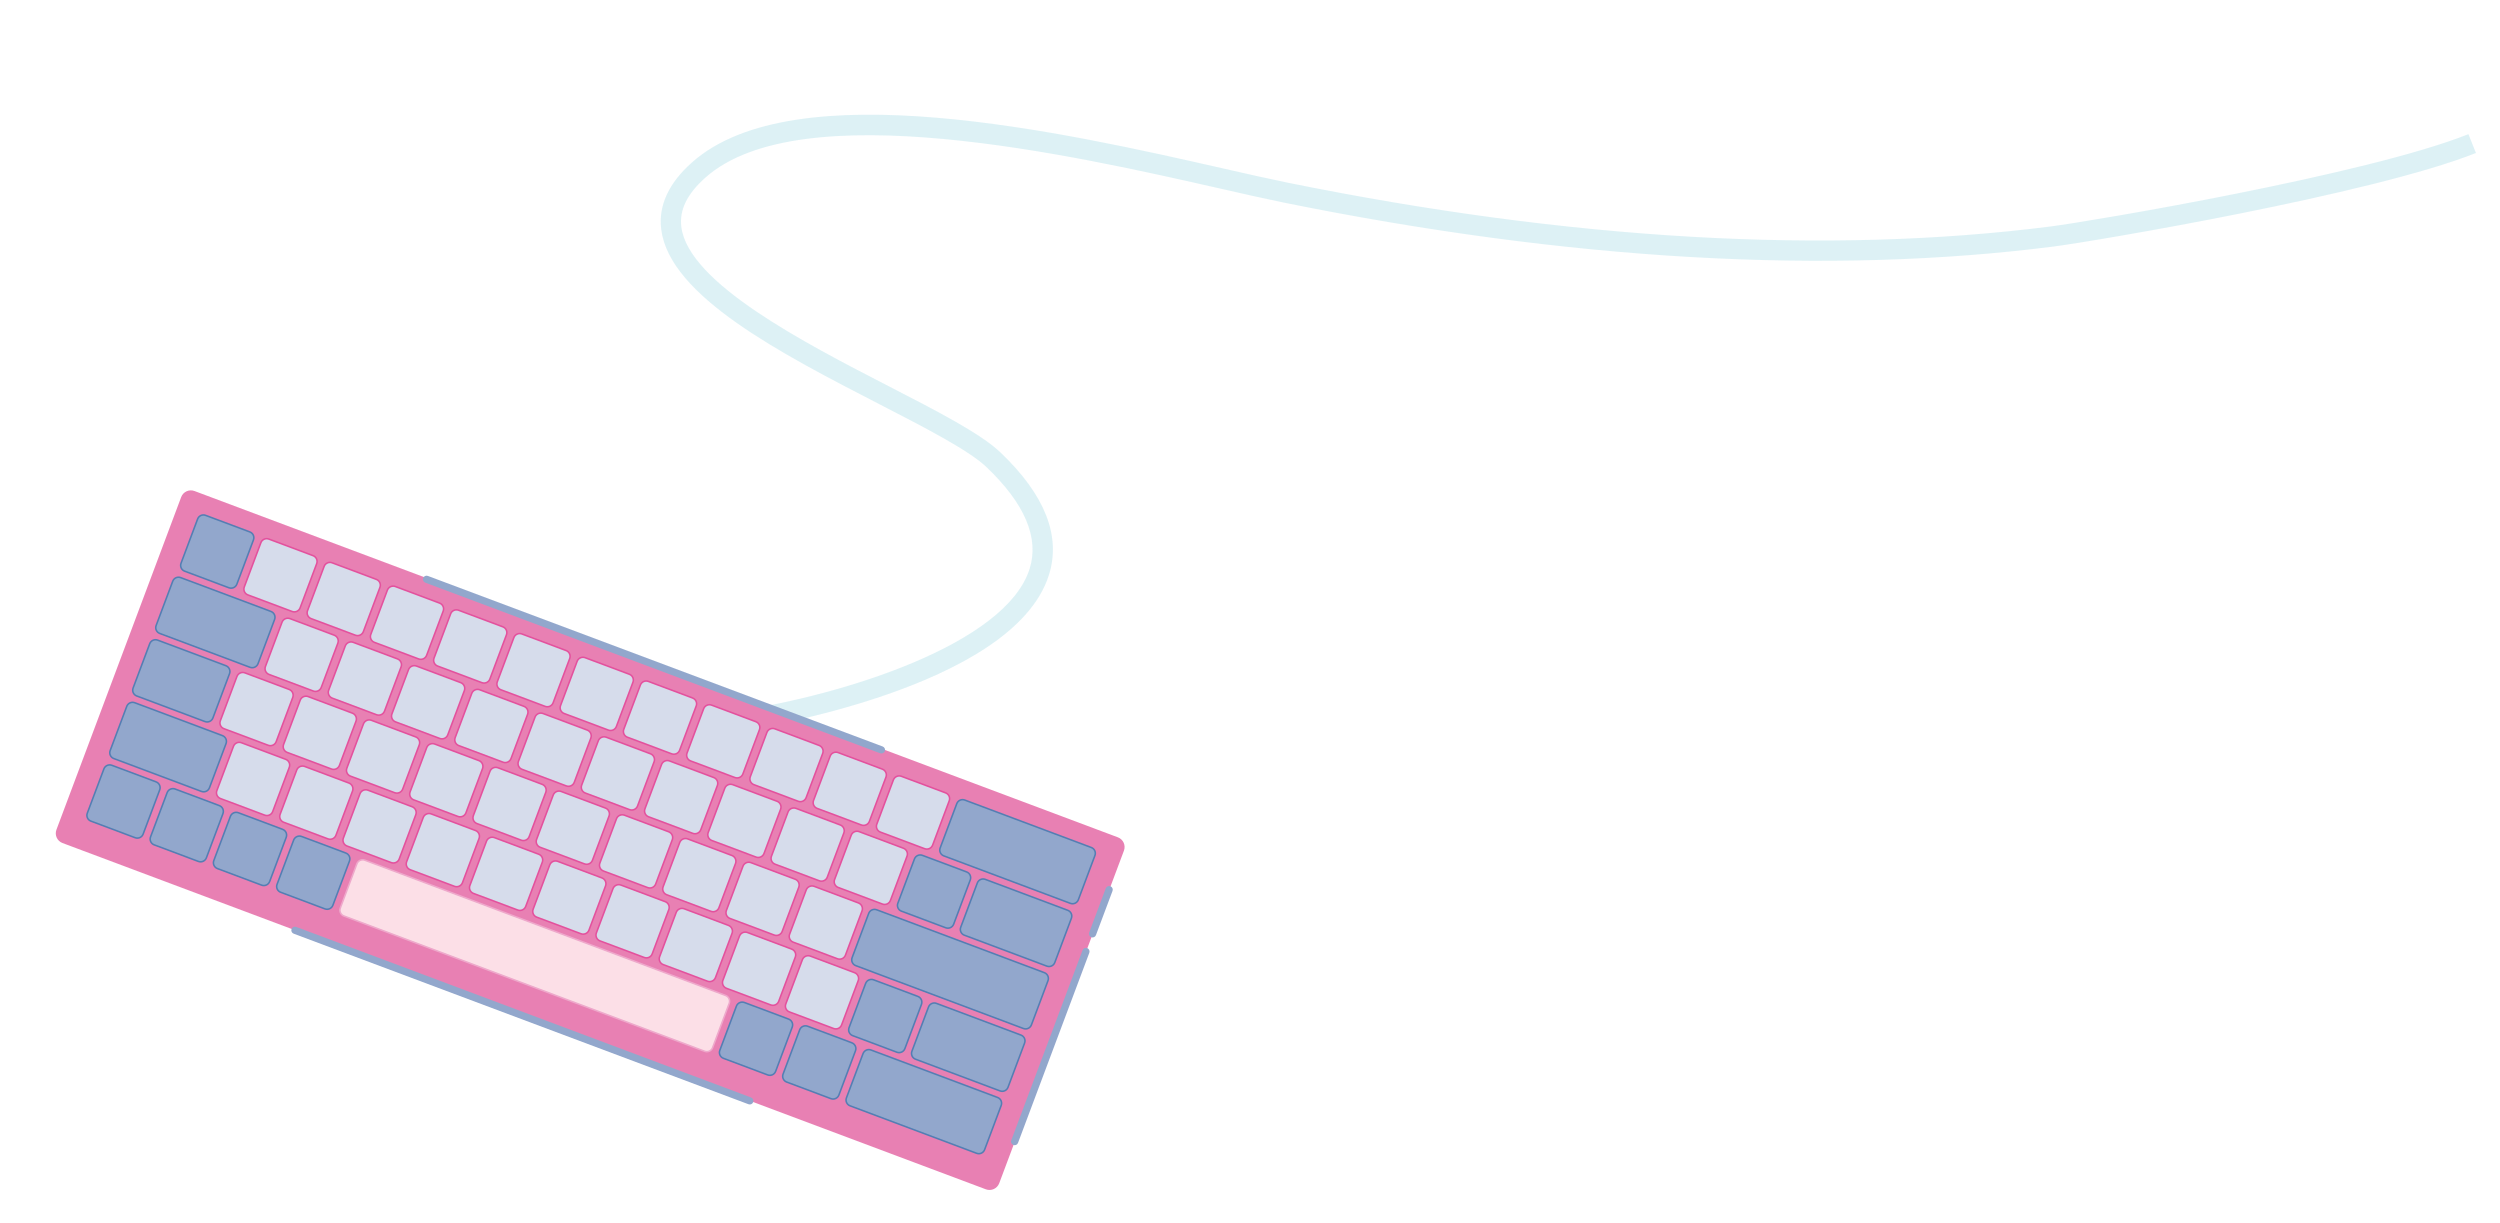 <?xml version="1.0" encoding="utf-8"?>
<!-- Generator: Adobe Illustrator 16.0.3, SVG Export Plug-In . SVG Version: 6.00 Build 0)  -->
<!DOCTYPE svg PUBLIC "-//W3C//DTD SVG 1.1//EN" "http://www.w3.org/Graphics/SVG/1.1/DTD/svg11.dtd">
<svg version="1.1" id="Ebene_1" xmlns="http://www.w3.org/2000/svg" xmlns:xlink="http://www.w3.org/1999/xlink" x="0px" y="0px"
	 width="473.653px" height="231.737px" viewBox="0 0 473.653 231.737" enable-background="new 0 0 473.653 231.737"
	 xml:space="preserve">
<g opacity="0.8">
	<path fill="#D5EEF3" d="M140.447,138.461l-0.571-3.804c19.708-2.961,50.67-12.563,55.192-26.88
		c1.853-5.865-0.898-12.354-8.176-19.284c-3.339-3.181-11.545-7.408-20.235-11.885c-18.647-9.605-39.783-20.492-41.381-33.128
		c-0.567-4.489,1.39-8.762,5.817-12.703c19.446-17.306,70.55-5.702,101.081,1.234c4.576,1.038,8.528,1.936,11.76,2.591
		c53.734,10.902,102.396,13.69,144.64,8.295c7.414-0.948,59.815-9.771,79.098-17.483l1.427,3.571
		c-19.603,7.84-72.554,16.77-80.036,17.728c-42.666,5.447-91.75,2.644-145.893-8.34c-3.276-0.665-7.248-1.568-11.847-2.612
		c-27.856-6.327-79.705-18.099-97.673-2.11c-3.472,3.09-4.964,6.149-4.56,9.348c1.345,10.627,23.298,21.935,39.327,30.192
		c9.331,4.807,17.388,8.958,21.127,12.52c8.43,8.028,11.522,15.843,9.19,23.227C191.927,130.49,142.545,138.146,140.447,138.461z"/>
</g>
<g>
	<path fill="#E880B3" d="M189.311,224.183c-0.379,1.01-1.509,1.526-2.527,1.146L11.839,159.721c-1.01-0.38-1.526-1.514-1.147-2.523
		l23.634-63.017c0.379-1.016,1.513-1.53,2.523-1.151l174.944,65.609c1.016,0.381,1.53,1.512,1.149,2.529L189.311,224.183z"/>
	<path fill="#92A7CC" stroke="#547EB3" stroke-width="0.3" stroke-miterlimit="10" d="M44.874,110.678
		c-0.225,0.603-0.899,0.909-1.504,0.682l-8.391-3.146c-0.601-0.226-0.907-0.899-0.681-1.5l3.145-8.389
		c0.229-0.606,0.903-0.913,1.504-0.688l8.391,3.146c0.604,0.226,0.909,0.899,0.682,1.506L44.874,110.678z"/>
	<path fill="#92A7CC" stroke="#547EB3" stroke-width="0.3" stroke-miterlimit="10" d="M204.302,170.469
		c-0.227,0.601-0.899,0.909-1.502,0.682l-23.993-8.997c-0.599-0.225-0.907-0.901-0.681-1.502l3.145-8.389
		c0.229-0.606,0.905-0.912,1.504-0.688l23.993,8.997c0.603,0.228,0.909,0.901,0.68,1.508L204.302,170.469z"/>
	<path fill="#92A7CC" stroke="#547EB3" stroke-width="0.3" stroke-miterlimit="10" d="M40.338,136.027
		c-0.225,0.601-0.897,0.908-1.502,0.682l-12.938-4.852c-0.601-0.226-0.907-0.899-0.681-1.502l3.146-8.389
		c0.227-0.606,0.901-0.913,1.502-0.688l12.938,4.852c0.604,0.228,0.909,0.901,0.682,1.508L40.338,136.027z"/>
	<path fill="#92A7CC" stroke="#547EB3" stroke-width="0.3" stroke-miterlimit="10" d="M195.409,194.182
		c-0.225,0.601-0.897,0.909-1.502,0.682l-31.782-11.918c-0.601-0.226-0.909-0.901-0.684-1.502l3.146-8.389
		c0.228-0.606,0.903-0.913,1.504-0.688l31.783,11.918c0.603,0.228,0.909,0.901,0.681,1.508L195.409,194.182z"/>
	<path fill="#92A7CC" stroke="#547EB3" stroke-width="0.3" stroke-miterlimit="10" d="M48.881,125.748
		c-0.228,0.601-0.899,0.908-1.504,0.682l-17.116-6.42c-0.601-0.225-0.907-0.898-0.681-1.5l3.145-8.391
		c0.228-0.604,0.901-0.91,1.504-0.685l17.115,6.419c0.605,0.227,0.909,0.901,0.682,1.506L48.881,125.748z"/>
	<path fill="#92A7CC" stroke="#547EB3" stroke-width="0.3" stroke-miterlimit="10" d="M180.682,175.095
		c-0.226,0.602-0.896,0.909-1.502,0.682l-8.391-3.146c-0.603-0.226-0.909-0.899-0.684-1.5l3.147-8.389
		c0.227-0.606,0.901-0.912,1.502-0.688l8.391,3.146c0.606,0.228,0.909,0.901,0.683,1.506L180.682,175.095z"/>
	<path fill="#92A7CC" stroke="#547EB3" stroke-width="0.3" stroke-miterlimit="10" d="M199.841,182.362
		c-0.225,0.601-0.897,0.908-1.5,0.682l-15.638-5.864c-0.601-0.225-0.907-0.898-0.682-1.502l3.145-8.389
		c0.227-0.604,0.901-0.91,1.504-0.685l15.636,5.865c0.603,0.226,0.909,0.899,0.682,1.504L199.841,182.362z"/>
	<path fill="#92A7CC" stroke="#547EB3" stroke-width="0.3" stroke-miterlimit="10" d="M27.115,158.033
		c-0.225,0.601-0.899,0.909-1.504,0.682l-8.391-3.146c-0.601-0.226-0.907-0.899-0.682-1.5l3.147-8.389
		c0.225-0.606,0.901-0.913,1.502-0.688l8.391,3.146c0.604,0.228,0.909,0.901,0.682,1.506L27.115,158.033z"/>
	<path fill="#92A7CC" stroke="#547EB3" stroke-width="0.3" stroke-miterlimit="10" d="M39.099,162.528
		c-0.226,0.601-0.899,0.908-1.504,0.682l-8.391-3.147c-0.601-0.225-0.907-0.898-0.682-1.502l3.145-8.389
		c0.228-0.604,0.901-0.91,1.504-0.685l8.391,3.146c0.604,0.228,0.909,0.901,0.682,1.506L39.099,162.528z"/>
	<path fill="#92A7CC" stroke="#547EB3" stroke-width="0.3" stroke-miterlimit="10" d="M51.083,167.022
		c-0.227,0.602-0.899,0.907-1.504,0.682l-8.391-3.146c-0.601-0.226-0.907-0.901-0.682-1.502l3.145-8.389
		c0.227-0.604,0.901-0.91,1.504-0.686l8.391,3.147c0.604,0.227,0.909,0.898,0.682,1.505L51.083,167.022z"/>
	<path fill="#92A7CC" stroke="#547EB3" stroke-width="0.3" stroke-miterlimit="10" d="M63.067,171.515
		c-0.225,0.603-0.899,0.909-1.504,0.682l-8.39-3.146c-0.601-0.226-0.909-0.899-0.682-1.5l3.145-8.389
		c0.228-0.604,0.901-0.913,1.502-0.686l8.392,3.146c0.604,0.226,0.909,0.899,0.682,1.504L63.067,171.515z"/>
	<path fill="#FCDFE7" stroke="#EEA8CB" stroke-width="0.3" stroke-miterlimit="10" d="M135.009,198.497
		c-0.225,0.601-0.897,0.909-1.502,0.682l-68.351-25.634c-0.601-0.225-0.911-0.898-0.684-1.502l3.145-8.389
		c0.227-0.604,0.903-0.91,1.504-0.685l68.351,25.633c0.606,0.228,0.911,0.901,0.684,1.506L135.009,198.497z"/>
	<path fill="#92A7CC" stroke="#547EB3" stroke-width="0.3" stroke-miterlimit="10" d="M146.952,202.975
		c-0.225,0.603-0.899,0.908-1.5,0.683l-8.393-3.148c-0.603-0.225-0.909-0.899-0.684-1.5l3.147-8.389
		c0.225-0.604,0.901-0.912,1.502-0.688l8.393,3.149c0.603,0.225,0.907,0.899,0.682,1.504L146.952,202.975z"/>
	<path fill="#92A7CC" stroke="#547EB3" stroke-width="0.3" stroke-miterlimit="10" d="M158.936,207.469
		c-0.225,0.601-0.897,0.909-1.504,0.682l-8.39-3.146c-0.601-0.226-0.907-0.899-0.682-1.5l3.146-8.389
		c0.226-0.606,0.899-0.913,1.502-0.688l8.391,3.146c0.604,0.228,0.909,0.901,0.684,1.506L158.936,207.469z"/>
	<path fill="#92A7CC" stroke="#547EB3" stroke-width="0.3" stroke-miterlimit="10" d="M186.543,217.822
		c-0.225,0.603-0.897,0.909-1.502,0.684l-23.991-8.999c-0.601-0.224-0.909-0.899-0.684-1.5l3.147-8.389
		c0.225-0.604,0.901-0.91,1.502-0.686l23.993,8.997c0.603,0.226,0.907,0.899,0.682,1.504L186.543,217.822z"/>
	<path fill="#92A7CC" stroke="#547EB3" stroke-width="0.3" stroke-miterlimit="10" d="M39.679,149.265
		c-0.226,0.601-0.897,0.906-1.5,0.682l-16.623-6.233c-0.601-0.226-0.909-0.901-0.684-1.502l3.146-8.389
		c0.228-0.606,0.903-0.911,1.502-0.686l16.623,6.233c0.603,0.227,0.909,0.899,0.682,1.506L39.679,149.265z"/>
	<g>
		<path fill="#D6DCEB" stroke="#E3519D" stroke-width="0.3" stroke-miterlimit="10" d="M56.856,115.173
			c-0.226,0.601-0.897,0.908-1.502,0.682l-8.391-3.146c-0.601-0.226-0.907-0.899-0.682-1.501l3.145-8.389
			c0.227-0.606,0.903-0.914,1.504-0.688l8.39,3.146c0.605,0.228,0.909,0.901,0.682,1.508L56.856,115.173z"/>
		<path fill="#D6DCEB" stroke="#E3519D" stroke-width="0.3" stroke-miterlimit="10" d="M68.842,119.667
			c-0.227,0.602-0.899,0.909-1.504,0.682l-8.391-3.146c-0.601-0.226-0.909-0.899-0.683-1.502l3.146-8.389
			c0.227-0.606,0.901-0.912,1.504-0.688l8.391,3.147c0.604,0.227,0.909,0.9,0.682,1.507L68.842,119.667z"/>
		<path fill="#D6DCEB" stroke="#E3519D" stroke-width="0.3" stroke-miterlimit="10" d="M80.825,124.163
			c-0.226,0.601-0.897,0.909-1.502,0.682l-8.391-3.146c-0.601-0.226-0.909-0.901-0.684-1.502l3.146-8.389
			c0.228-0.606,0.903-0.913,1.504-0.688l8.391,3.146c0.604,0.228,0.909,0.901,0.682,1.508L80.825,124.163z"/>
		<path fill="#D6DCEB" stroke="#E3519D" stroke-width="0.3" stroke-miterlimit="10" d="M92.809,128.656
			c-0.225,0.603-0.897,0.908-1.502,0.684l-8.391-3.147c-0.601-0.227-0.911-0.9-0.685-1.502l3.146-8.389
			c0.227-0.608,0.903-0.912,1.504-0.687l8.393,3.146c0.604,0.226,0.909,0.899,0.682,1.506L92.809,128.656z"/>
		<path fill="#D6DCEB" stroke="#E3519D" stroke-width="0.3" stroke-miterlimit="10" d="M104.793,133.15
			c-0.226,0.602-0.897,0.909-1.502,0.682l-8.39-3.146c-0.603-0.226-0.911-0.899-0.686-1.502l3.147-8.389
			c0.227-0.606,0.903-0.912,1.505-0.688l8.389,3.147c0.606,0.227,0.911,0.9,0.684,1.507L104.793,133.15z"/>
		<path fill="#D6DCEB" stroke="#E3519D" stroke-width="0.3" stroke-miterlimit="10" d="M116.777,137.645
			c-0.225,0.601-0.897,0.909-1.502,0.682l-8.393-3.146c-0.601-0.226-0.907-0.899-0.682-1.5l3.147-8.391
			c0.227-0.606,0.901-0.913,1.502-0.688l8.393,3.146c0.604,0.228,0.909,0.901,0.681,1.508L116.777,137.645z"/>
		<path fill="#D6DCEB" stroke="#E3519D" stroke-width="0.3" stroke-miterlimit="10" d="M128.761,142.14
			c-0.226,0.601-0.897,0.908-1.506,0.68l-8.389-3.147c-0.601-0.223-0.909-0.899-0.684-1.5l3.146-8.389
			c0.228-0.606,0.903-0.912,1.502-0.687l8.39,3.146c0.606,0.227,0.913,0.901,0.686,1.508L128.761,142.14z"/>
		<path fill="#D6DCEB" stroke="#E3519D" stroke-width="0.3" stroke-miterlimit="10" d="M140.745,146.634
			c-0.225,0.602-0.899,0.907-1.504,0.68l-8.393-3.146c-0.599-0.226-0.905-0.899-0.68-1.5l3.147-8.389
			c0.227-0.606,0.901-0.912,1.5-0.689l8.391,3.146c0.606,0.229,0.913,0.901,0.684,1.508L140.745,146.634z"/>
		<path fill="#D6DCEB" stroke="#E3519D" stroke-width="0.3" stroke-miterlimit="10" d="M152.728,151.127
			c-0.226,0.601-0.899,0.909-1.502,0.682l-8.392-3.146c-0.601-0.226-0.907-0.899-0.682-1.502l3.147-8.389
			c0.227-0.606,0.901-0.913,1.502-0.688l8.392,3.146c0.603,0.228,0.909,0.901,0.68,1.508L152.728,151.127z"/>
		<path fill="#D6DCEB" stroke="#E3519D" stroke-width="0.3" stroke-miterlimit="10" d="M164.711,155.623
			c-0.225,0.601-0.899,0.906-1.502,0.682l-8.393-3.147c-0.601-0.225-0.907-0.901-0.682-1.502l3.145-8.389
			c0.229-0.606,0.903-0.912,1.504-0.687l8.393,3.146c0.603,0.227,0.907,0.901,0.68,1.508L164.711,155.623z"/>
		<path fill="#D6DCEB" stroke="#E3519D" stroke-width="0.3" stroke-miterlimit="10" d="M176.696,160.115
			c-0.228,0.603-0.899,0.909-1.504,0.682l-8.391-3.146c-0.601-0.226-0.907-0.899-0.682-1.5l3.145-8.389
			c0.228-0.606,0.903-0.913,1.504-0.688l8.391,3.146c0.604,0.226,0.911,0.899,0.682,1.506L176.696,160.115z"/>
		<path fill="#D6DCEB" stroke="#E3519D" stroke-width="0.3" stroke-miterlimit="10" d="M52.322,140.521
			c-0.226,0.602-0.896,0.909-1.502,0.682l-8.391-3.146c-0.603-0.226-0.909-0.901-0.684-1.502l3.147-8.389
			c0.227-0.606,0.901-0.912,1.502-0.688l8.392,3.147c0.605,0.227,0.909,0.9,0.682,1.507L52.322,140.521z"/>
		<path fill="#D6DCEB" stroke="#E3519D" stroke-width="0.3" stroke-miterlimit="10" d="M64.306,145.016
			c-0.225,0.601-0.897,0.907-1.502,0.682l-8.393-3.146c-0.601-0.228-0.907-0.901-0.681-1.502l3.146-8.389
			c0.227-0.606,0.901-0.913,1.502-0.688l8.391,3.146c0.604,0.228,0.911,0.899,0.684,1.506L64.306,145.016z"/>
		<path fill="#D6DCEB" stroke="#E3519D" stroke-width="0.3" stroke-miterlimit="10" d="M76.291,149.509
			c-0.226,0.601-0.899,0.908-1.504,0.682l-8.391-3.147c-0.601-0.225-0.907-0.899-0.682-1.5l3.146-8.389
			c0.228-0.606,0.901-0.914,1.502-0.688l8.39,3.146c0.605,0.227,0.911,0.901,0.682,1.508L76.291,149.509z"/>
		<path fill="#D6DCEB" stroke="#E3519D" stroke-width="0.3" stroke-miterlimit="10" d="M88.274,154.003
			c-0.225,0.602-0.897,0.909-1.504,0.682l-8.392-3.146c-0.599-0.226-0.907-0.901-0.682-1.502l3.146-8.389
			c0.227-0.606,0.903-0.912,1.502-0.688l8.393,3.146c0.604,0.228,0.911,0.901,0.684,1.508L88.274,154.003z"/>
		<path fill="#D6DCEB" stroke="#E3519D" stroke-width="0.3" stroke-miterlimit="10" d="M100.259,158.499
			c-0.226,0.601-0.899,0.909-1.504,0.682l-8.393-3.148c-0.601-0.226-0.905-0.899-0.68-1.5l3.145-8.389
			c0.227-0.606,0.901-0.913,1.502-0.688l8.392,3.146c0.605,0.228,0.911,0.901,0.682,1.508L100.259,158.499z"/>
		<path fill="#D6DCEB" stroke="#E3519D" stroke-width="0.3" stroke-miterlimit="10" d="M112.243,162.992
			c-0.225,0.603-0.899,0.908-1.506,0.682l-8.391-3.147c-0.601-0.225-0.907-0.899-0.681-1.5l3.145-8.389
			c0.227-0.608,0.903-0.914,1.504-0.688l8.391,3.146c0.606,0.229,0.911,0.901,0.684,1.508L112.243,162.992z"/>
		<path fill="#D6DCEB" stroke="#E3519D" stroke-width="0.3" stroke-miterlimit="10" d="M124.225,167.486
			c-0.226,0.602-0.897,0.909-1.504,0.682l-8.391-3.146c-0.599-0.226-0.905-0.899-0.68-1.5l3.145-8.389
			c0.227-0.606,0.903-0.914,1.502-0.689l8.39,3.146c0.606,0.228,0.911,0.901,0.684,1.508L124.225,167.486z"/>
		<path fill="#D6DCEB" stroke="#E3519D" stroke-width="0.3" stroke-miterlimit="10" d="M136.207,171.981
			c-0.225,0.601-0.897,0.908-1.5,0.682l-8.393-3.146c-0.599-0.226-0.907-0.899-0.681-1.501l3.146-8.391
			c0.227-0.605,0.901-0.912,1.502-0.687l8.393,3.146c0.603,0.228,0.907,0.899,0.68,1.508L136.207,171.981z"/>
		<path fill="#D6DCEB" stroke="#E3519D" stroke-width="0.3" stroke-miterlimit="10" d="M148.191,176.474
			c-0.226,0.603-0.897,0.908-1.5,0.683l-8.392-3.148c-0.601-0.225-0.909-0.899-0.684-1.5l3.147-8.389
			c0.227-0.606,0.901-0.912,1.504-0.687l8.392,3.146c0.603,0.225,0.907,0.899,0.68,1.506L148.191,176.474z"/>
		<path fill="#D6DCEB" stroke="#E3519D" stroke-width="0.3" stroke-miterlimit="10" d="M160.175,180.968
			c-0.225,0.601-0.897,0.909-1.5,0.684l-8.393-3.148c-0.603-0.226-0.909-0.899-0.683-1.5l3.146-8.389
			c0.227-0.606,0.901-0.915,1.504-0.689l8.393,3.148c0.603,0.226,0.907,0.899,0.68,1.506L160.175,180.968z"/>
		<path fill="#D6DCEB" stroke="#E3519D" stroke-width="0.3" stroke-miterlimit="10" d="M60.863,130.242
			c-0.225,0.602-0.897,0.907-1.5,0.682l-8.393-3.146c-0.601-0.226-0.909-0.901-0.682-1.502l3.145-8.389
			c0.227-0.604,0.901-0.91,1.502-0.686l8.393,3.146c0.603,0.228,0.909,0.899,0.682,1.504L60.863,130.242z"/>
		<path fill="#D6DCEB" stroke="#E3519D" stroke-width="0.3" stroke-miterlimit="10" d="M72.847,134.735
			c-0.226,0.603-0.897,0.909-1.502,0.682l-8.391-3.146c-0.601-0.226-0.909-0.899-0.684-1.5l3.147-8.389
			c0.227-0.604,0.901-0.913,1.502-0.688l8.39,3.146c0.605,0.228,0.911,0.901,0.684,1.506L72.847,134.735z"/>
		<path fill="#D6DCEB" stroke="#E3519D" stroke-width="0.3" stroke-miterlimit="10" d="M84.831,139.23
			c-0.225,0.601-0.897,0.908-1.502,0.682l-8.393-3.147c-0.601-0.225-0.909-0.901-0.683-1.502l3.146-8.389
			c0.227-0.604,0.903-0.91,1.502-0.685l8.393,3.146c0.604,0.227,0.911,0.901,0.684,1.506L84.831,139.23z"/>
		<path fill="#D6DCEB" stroke="#E3519D" stroke-width="0.3" stroke-miterlimit="10" d="M96.815,143.724
			c-0.226,0.602-0.897,0.909-1.502,0.682l-8.391-3.146c-0.603-0.226-0.911-0.901-0.686-1.502l3.147-8.389
			c0.227-0.604,0.903-0.911,1.504-0.686l8.39,3.146c0.605,0.228,0.911,0.901,0.684,1.506L96.815,143.724z"/>
		<path fill="#D6DCEB" stroke="#E3519D" stroke-width="0.3" stroke-miterlimit="10" d="M108.799,148.219
			c-0.225,0.601-0.897,0.907-1.502,0.682l-8.393-3.146c-0.601-0.226-0.907-0.901-0.682-1.502l3.147-8.39
			c0.227-0.604,0.901-0.91,1.502-0.685l8.391,3.146c0.604,0.226,0.909,0.899,0.684,1.504L108.799,148.219z"/>
		<path fill="#D6DCEB" stroke="#E3519D" stroke-width="0.3" stroke-miterlimit="10" d="M120.784,152.712
			c-0.226,0.603-0.899,0.908-1.504,0.682l-8.393-3.147c-0.601-0.225-0.905-0.899-0.68-1.5l3.146-8.389
			c0.226-0.604,0.899-0.912,1.5-0.687l8.392,3.146c0.605,0.227,0.909,0.901,0.682,1.506L120.784,152.712z"/>
		<path fill="#D6DCEB" stroke="#E3519D" stroke-width="0.3" stroke-miterlimit="10" d="M132.768,157.207
			c-0.225,0.601-0.899,0.909-1.506,0.682l-8.391-3.146c-0.599-0.226-0.907-0.901-0.681-1.502l3.146-8.389
			c0.226-0.604,0.901-0.911,1.502-0.686l8.391,3.146c0.606,0.228,0.911,0.901,0.686,1.506L132.768,157.207z"/>
		<path fill="#D6DCEB" stroke="#E3519D" stroke-width="0.3" stroke-miterlimit="10" d="M144.751,161.702
			c-0.227,0.601-0.899,0.908-1.505,0.682l-8.391-3.146c-0.601-0.228-0.907-0.901-0.682-1.503l3.145-8.389
			c0.227-0.604,0.901-0.91,1.504-0.685l8.391,3.146c0.606,0.228,0.91,0.901,0.683,1.506L144.751,161.702z"/>
		<path fill="#D6DCEB" stroke="#E3519D" stroke-width="0.3" stroke-miterlimit="10" d="M156.734,166.195
			c-0.227,0.601-0.899,0.908-1.504,0.681l-8.391-3.146c-0.601-0.226-0.907-0.899-0.682-1.5l3.145-8.389
			c0.227-0.604,0.901-0.912,1.504-0.688l8.391,3.147c0.604,0.227,0.909,0.9,0.682,1.506L156.734,166.195z"/>
		<path fill="#D6DCEB" stroke="#E3519D" stroke-width="0.3" stroke-miterlimit="10" d="M168.699,170.603
			c-0.225,0.601-0.897,0.908-1.502,0.682l-8.393-3.148c-0.601-0.226-0.907-0.898-0.681-1.501l3.146-8.389
			c0.227-0.604,0.899-0.912,1.5-0.685l8.393,3.146c0.604,0.227,0.911,0.901,0.684,1.506L168.699,170.603z"/>
		<path fill="#D6DCEB" stroke="#E3519D" stroke-width="0.3" stroke-miterlimit="10" d="M51.663,153.757
			c-0.225,0.604-0.897,0.911-1.502,0.684l-8.393-3.148c-0.601-0.226-0.907-0.899-0.681-1.5l3.146-8.389
			c0.227-0.606,0.901-0.912,1.502-0.686l8.393,3.146c0.604,0.228,0.909,0.898,0.682,1.504L51.663,153.757z"/>
		<path fill="#D6DCEB" stroke="#E3519D" stroke-width="0.3" stroke-miterlimit="10" d="M63.647,158.252
			c-0.226,0.601-0.897,0.909-1.504,0.682l-8.391-3.146c-0.601-0.226-0.907-0.899-0.682-1.5l3.146-8.389
			c0.228-0.606,0.901-0.913,1.502-0.688l8.39,3.146c0.606,0.228,0.911,0.899,0.682,1.506L63.647,158.252z"/>
		<path fill="#D6DCEB" stroke="#E3519D" stroke-width="0.3" stroke-miterlimit="10" d="M75.631,162.748
			c-0.225,0.601-0.897,0.908-1.504,0.682l-8.391-3.147c-0.601-0.225-0.907-0.899-0.682-1.502l3.145-8.389
			c0.229-0.606,0.901-0.91,1.504-0.685l8.391,3.146c0.606,0.227,0.909,0.899,0.682,1.506L75.631,162.748z"/>
		<path fill="#D6DCEB" stroke="#E3519D" stroke-width="0.3" stroke-miterlimit="10" d="M87.616,167.242
			c-0.228,0.602-0.899,0.909-1.504,0.682l-8.391-3.146c-0.601-0.226-0.907-0.901-0.682-1.502l3.145-8.389
			c0.228-0.606,0.901-0.91,1.504-0.686l8.391,3.146c0.604,0.228,0.911,0.899,0.682,1.506L87.616,167.242z"/>
		<path fill="#D6DCEB" stroke="#E3519D" stroke-width="0.3" stroke-miterlimit="10" d="M99.6,171.735
			c-0.227,0.603-0.899,0.909-1.504,0.682l-8.391-3.146c-0.601-0.226-0.909-0.899-0.682-1.5l3.145-8.389
			c0.229-0.606,0.901-0.913,1.502-0.686l8.393,3.146c0.604,0.226,0.909,0.897,0.682,1.504L99.6,171.735z"/>
		<path fill="#D6DCEB" stroke="#E3519D" stroke-width="0.3" stroke-miterlimit="10" d="M111.582,176.23
			c-0.226,0.601-0.897,0.908-1.502,0.682l-8.392-3.147c-0.599-0.225-0.907-0.899-0.68-1.5l3.145-8.389
			c0.228-0.606,0.901-0.912,1.5-0.687l8.392,3.146c0.605,0.227,0.911,0.899,0.684,1.506L111.582,176.23z"/>
		<path fill="#D6DCEB" stroke="#E3519D" stroke-width="0.3" stroke-miterlimit="10" d="M123.566,180.724
			c-0.225,0.602-0.897,0.909-1.502,0.682l-8.393-3.146c-0.599-0.226-0.907-0.899-0.682-1.502l3.147-8.389
			c0.227-0.606,0.901-0.911,1.5-0.686l8.393,3.146c0.606,0.228,0.911,0.899,0.683,1.506L123.566,180.724z"/>
		<path fill="#D6DCEB" stroke="#E3519D" stroke-width="0.3" stroke-miterlimit="10" d="M135.55,185.219
			c-0.226,0.601-0.897,0.908-1.502,0.682l-8.392-3.148c-0.601-0.226-0.909-0.899-0.684-1.5l3.146-8.39
			c0.228-0.605,0.901-0.912,1.502-0.687l8.392,3.148c0.604,0.228,0.911,0.899,0.684,1.506L135.55,185.219z"/>
		<path fill="#D6DCEB" stroke="#E3519D" stroke-width="0.3" stroke-miterlimit="10" d="M147.534,189.712
			c-0.225,0.603-0.897,0.908-1.502,0.683l-8.393-3.148c-0.603-0.225-0.909-0.899-0.683-1.5l3.146-8.389
			c0.227-0.608,0.901-0.912,1.502-0.687l8.393,3.148c0.604,0.225,0.911,0.897,0.684,1.504L147.534,189.712z"/>
		<path fill="#D6DCEB" stroke="#E3519D" stroke-width="0.3" stroke-miterlimit="10" d="M159.451,194.182
			c-0.225,0.601-0.897,0.909-1.5,0.682l-8.391-3.146c-0.601-0.226-0.909-0.899-0.684-1.502l3.145-8.389
			c0.227-0.606,0.903-0.911,1.504-0.686l8.391,3.146c0.603,0.228,0.909,0.899,0.681,1.506L159.451,194.182z"/>
	</g>
	<path fill="#92A7CC" stroke="#547EB3" stroke-width="0.3" stroke-miterlimit="10" d="M171.437,198.677
		c-0.225,0.601-0.899,0.906-1.502,0.682l-8.392-3.146c-0.601-0.226-0.909-0.901-0.684-1.502l3.146-8.39
		c0.228-0.606,0.903-0.91,1.502-0.685l8.393,3.146c0.603,0.228,0.911,0.899,0.684,1.506L171.437,198.677z"/>
	<path fill="#92A7CC" stroke="#547EB3" stroke-width="0.3" stroke-miterlimit="10" d="M190.976,206.005
		c-0.228,0.601-0.899,0.906-1.502,0.682l-16.021-6.009c-0.601-0.225-0.907-0.899-0.682-1.5l3.147-8.391
		c0.227-0.606,0.901-0.91,1.502-0.685l16.021,6.008c0.603,0.227,0.909,0.897,0.68,1.504L190.976,206.005z"/>
	<path fill="#92A7CC" d="M167.639,142.314c-0.133,0.355-0.528,0.533-0.884,0.4l-86.178-32.319c-0.353-0.132-0.535-0.527-0.402-0.883
		l0,0c0.133-0.354,0.53-0.533,0.882-0.399l86.178,32.319C167.591,141.565,167.772,141.959,167.639,142.314L167.639,142.314z"/>
	<path fill="#92A7CC" d="M210.376,167.909c0.359,0.133,0.537,0.527,0.404,0.884l-3.141,8.376c-0.133,0.353-0.527,0.535-0.886,0.399
		l0,0c-0.351-0.131-0.529-0.527-0.398-0.88l3.141-8.376C209.629,167.956,210.023,167.777,210.376,167.909L210.376,167.909z"/>
	<path fill="#92A7CC" d="M205.979,179.631c0.358,0.136,0.537,0.531,0.402,0.889l-13.505,36.012c-0.133,0.354-0.528,0.535-0.886,0.4
		l0,0c-0.351-0.132-0.529-0.527-0.398-0.881l13.507-36.014C205.232,179.68,205.626,179.5,205.979,179.631L205.979,179.631z"/>
	<path fill="#92A7CC" d="M142.7,208.814c-0.133,0.354-0.528,0.533-0.884,0.399l-86.18-32.319c-0.353-0.131-0.533-0.525-0.4-0.882
		l0,0c0.133-0.355,0.53-0.533,0.883-0.4l86.177,32.319C142.653,208.065,142.833,208.458,142.7,208.814L142.7,208.814z"/>
</g>
</svg>
